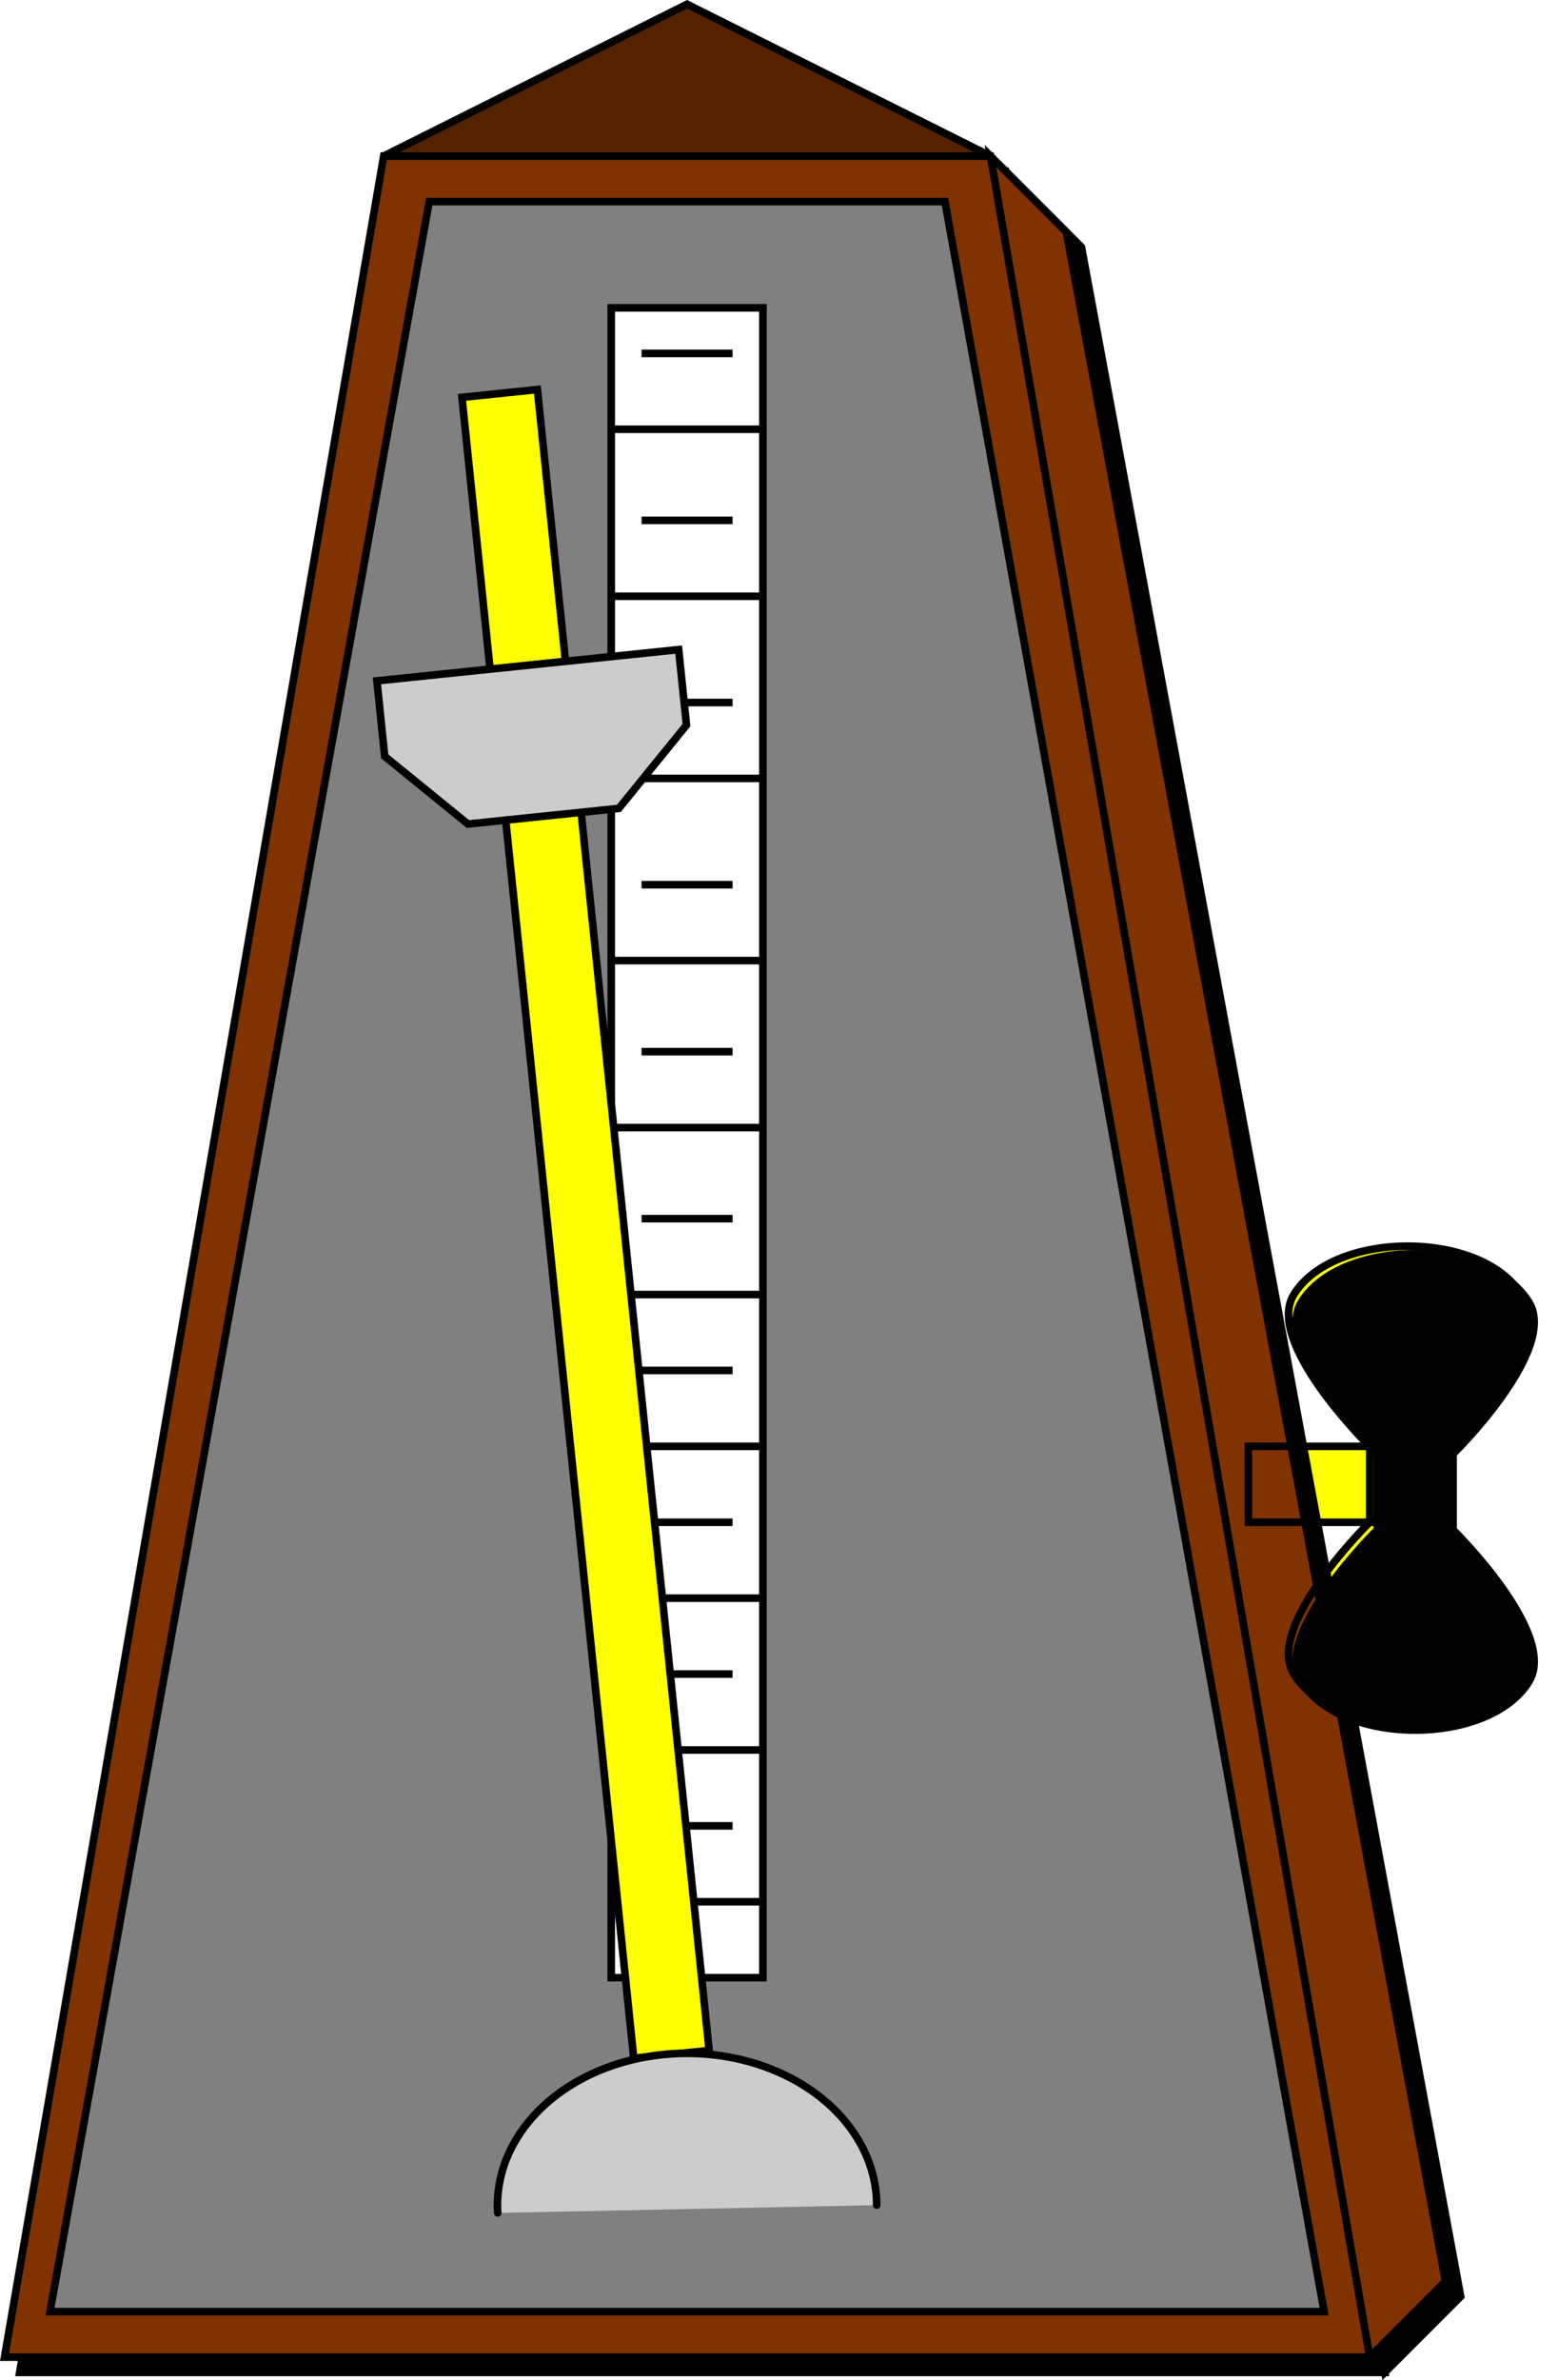<svg xmlns="http://www.w3.org/2000/svg" width="219.123" height="334.501" viewBox="0 0 205.428 313.595"><defs><filter id="b" color-interpolation-filters="sRGB"><feMorphology radius="4.3" in="SourceAlpha" result="result91"/><feComposite operator="out" in="SourceGraphic" in2="result91"/><feGaussianBlur result="result0" stdDeviation="1.2"/><feDiffuseLighting><feDistantLight elevation="66" azimuth="225"/></feDiffuseLighting><feBlend mode="multiply" in2="SourceGraphic"/><feComposite operator="in" in2="SourceAlpha"/></filter><filter id="a" color-interpolation-filters="sRGB"><feMorphology radius="4.3" in="SourceAlpha" result="result91"/><feComposite operator="out" in="SourceGraphic" in2="result91"/><feGaussianBlur result="result0" stdDeviation="1.2"/><feDiffuseLighting><feDistantLight elevation="66" azimuth="225"/></feDiffuseLighting><feBlend mode="multiply" in2="SourceGraphic"/><feComposite operator="in" in2="SourceAlpha"/></filter></defs><g stroke="#000"><path d="M132.594 22.559l10 10 50 270-10 10zM52.594 22.559h80l50 290h-180z" fill-rule="evenodd"/><path d="M130.594 20.559l10 10 50 270-10 10z" fill="#803300" fill-rule="evenodd"/><path d="M50.594 20.559h80l50 290h-180z" fill="#803300" fill-rule="evenodd"/><path d="M56.594 26.559h68l50 278h-168z" fill="gray" fill-rule="evenodd"/><path d="M80.594 40.559h20v220h-20z" fill="#fff" fill-rule="evenodd"/><path d="M100.594 250.559h-20 0M96.594 240.559h-12M100.594 230.559h-20 0M96.594 220.559h-12M100.594 210.559h-20 0M96.594 200.559h-12M100.594 190.559h-20 0M96.594 180.559h-12M100.594 170.559h-20 0M96.594 160.559h-12M100.594 148.559h-20 0M96.594 138.559h-12M100.594 126.559h-20 0M96.594 116.559h-12M100.594 102.559h-20 0M96.594 92.559h-12M100.594 78.559h-20 0M96.594 68.559h-12M100.594 56.559h-20 0M96.594 46.559h-12" fill="none"/><g fill-rule="evenodd"><path d="M60.91 52.35l9.947-1.03 22.65 218.83-9.946 1.03z" fill="#ff0"/><path d="M71.65 107.537l-9.948 1.03-10.976-8.918-1.03-9.947 39.788-4.118 1.03 9.947-8.918 10.976z" fill="#ccc"/></g><path d="M50.594 20.559l40-20 40 20z" fill="#520" fill-rule="evenodd"/><path d="M115.594 290.529a25 20 0 00-12.873-17.489 25 20 0 00-25.36.52 25 20 0 00-11.734 17.995" fill="#ccc" stroke-linecap="round" stroke-linejoin="bevel"/><path d="M-136 462.362h20v10h-20z" fill="#ff0" fill-rule="evenodd" filter="url(#a)" transform="translate(300.594 -271.803)"/><path d="M-119 463.362s-13.919-13.66-10-20c5.257-8.506 24.743-8.506 30 0 3.919 6.34-10 20-10 20v10s13.919 13.66 10 20c-5.257 8.507-24.743 8.507-30 0-3.919-6.34 10-20 10-20z" fill-rule="evenodd" filter="url(#b)" transform="translate(300.594 -271.803)"/><path d="M-120 462.362s-13.919-13.66-10-20c5.257-8.506 24.743-8.506 30 0 3.919 6.34-10 20-10 20v10s13.919 13.66 10 20c-5.257 8.507-24.743 8.507-30 0-3.919-6.34 10-20 10-20z" fill="#ff0" fill-rule="evenodd" filter="url(#b)" transform="translate(300.594 -271.803)"/></g></svg>